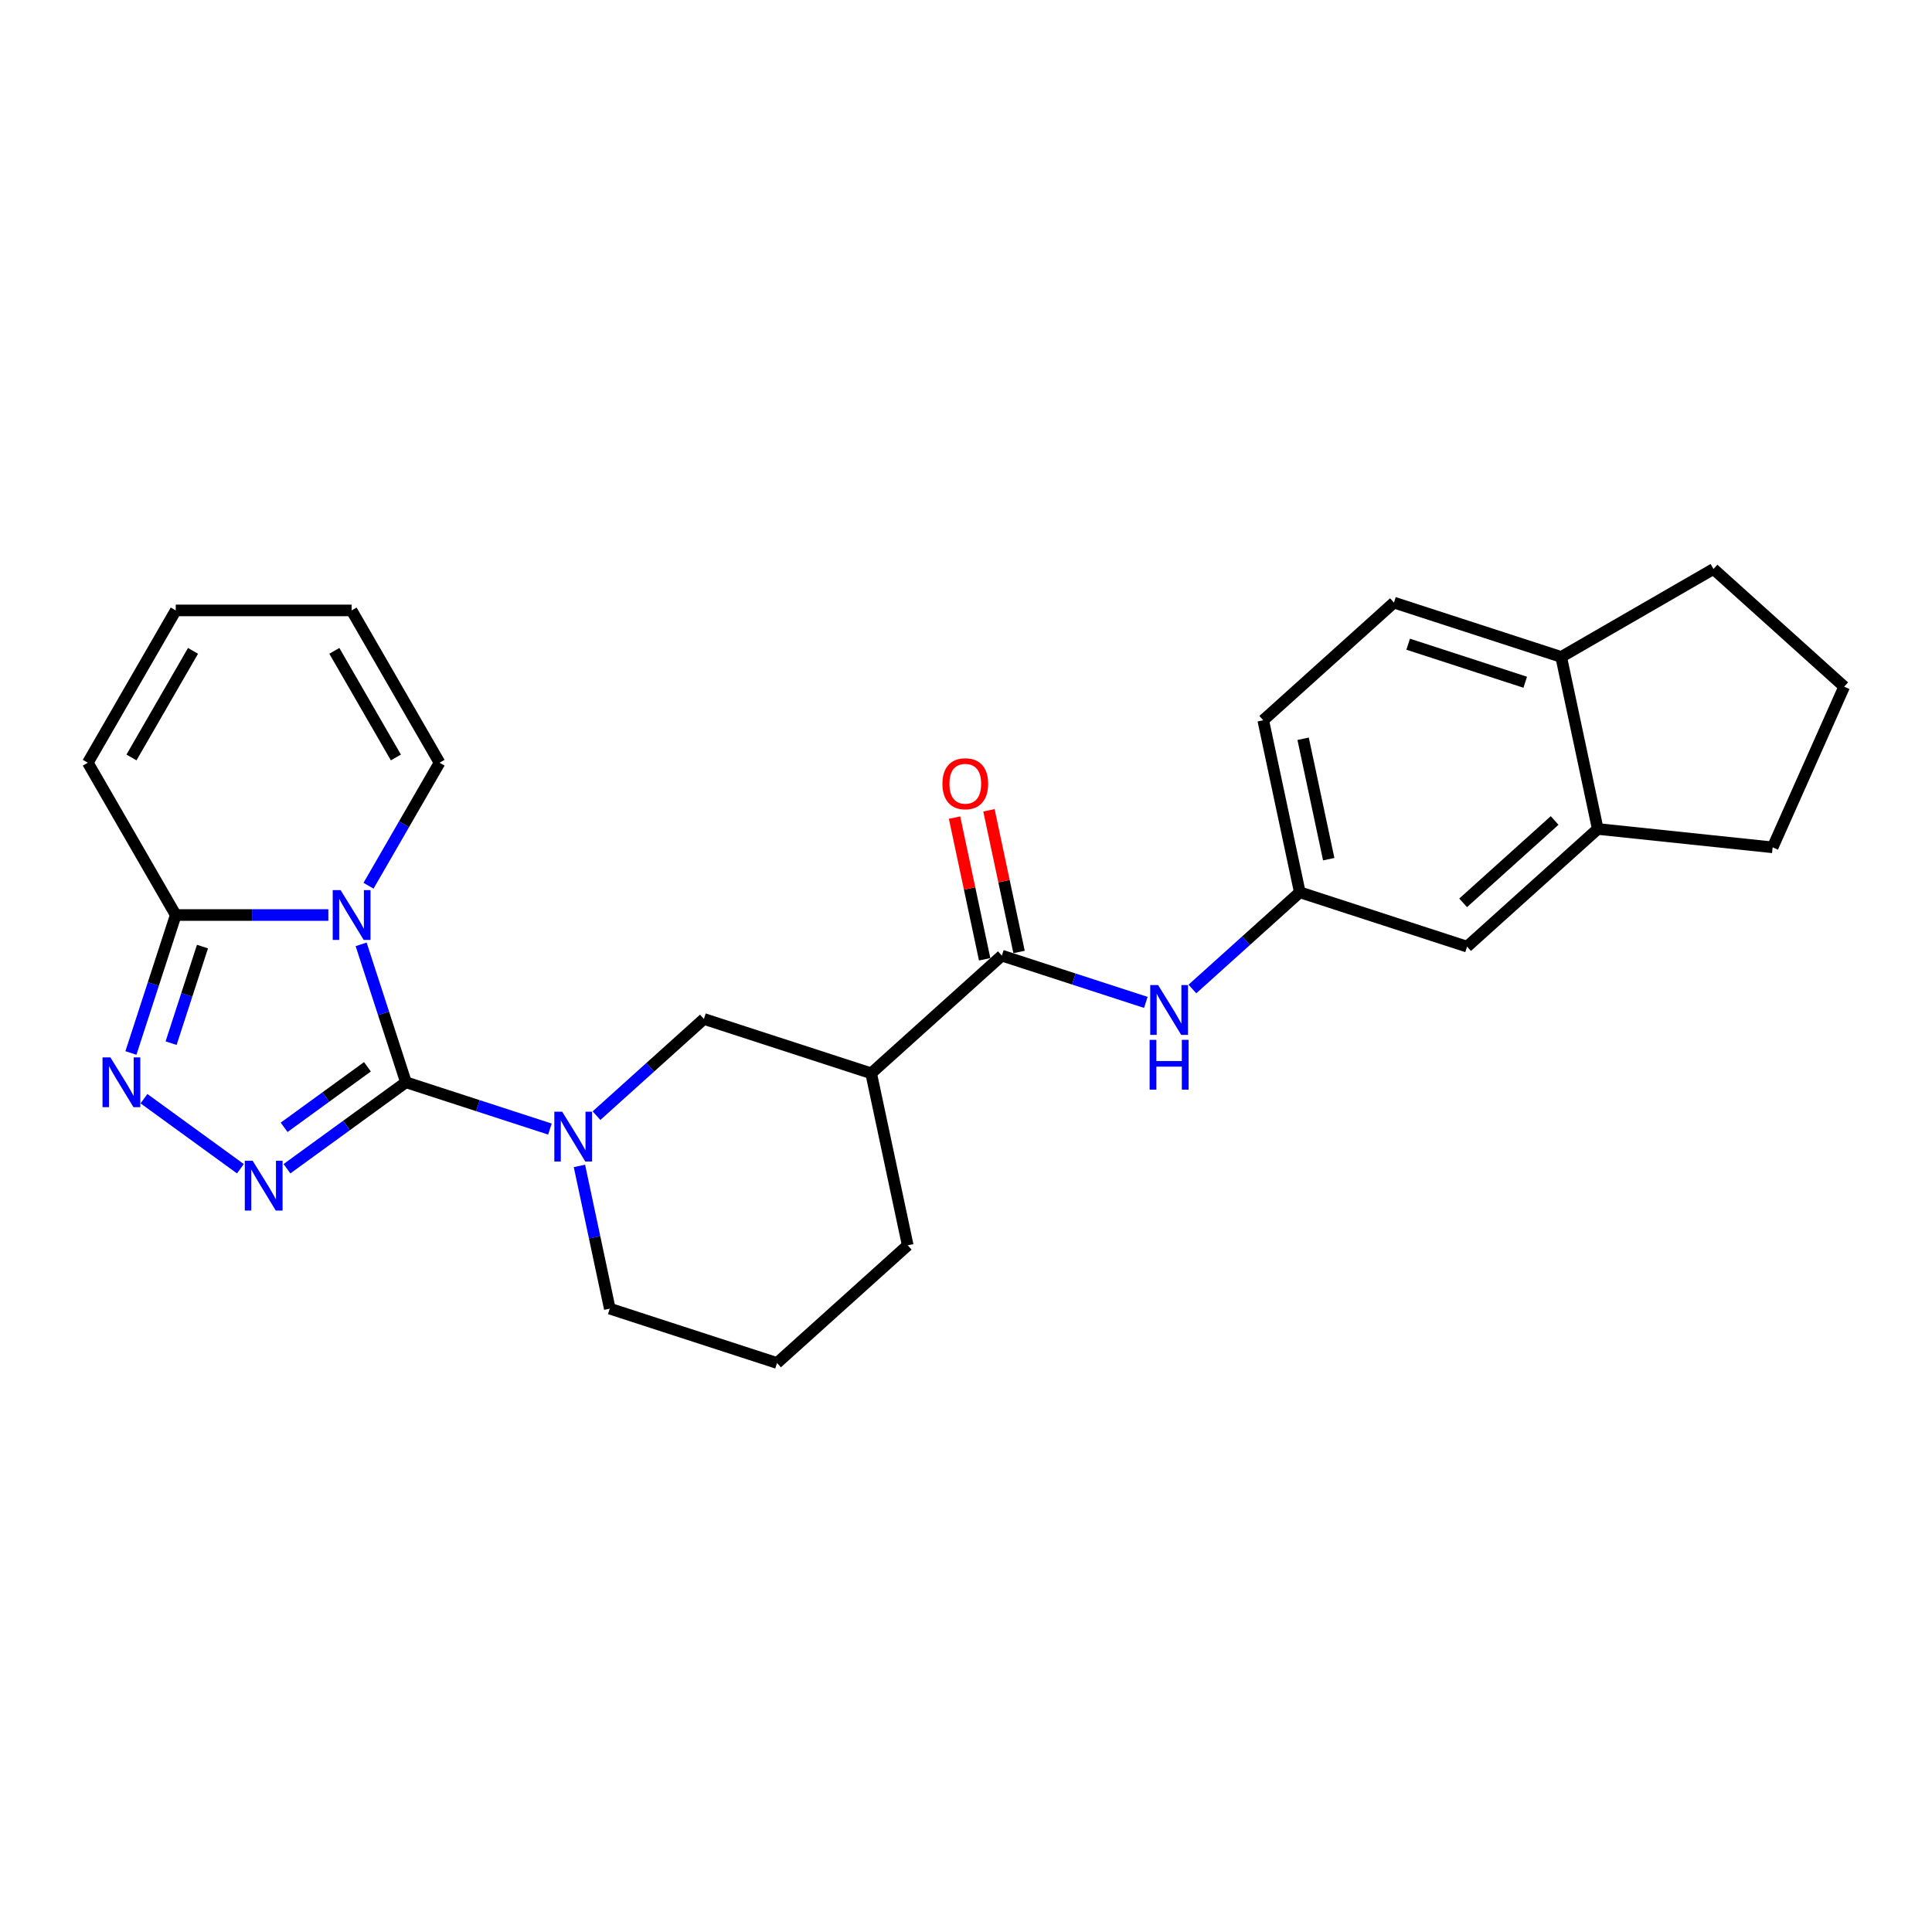 <?xml version='1.0' encoding='iso-8859-1'?>
<svg version='1.1' baseProfile='full'
              xmlns='http://www.w3.org/2000/svg'
                      xmlns:rdkit='http://www.rdkit.org/xml'
                      xmlns:xlink='http://www.w3.org/1999/xlink'
                  xml:space='preserve'
width='1000px' height='1000px' viewBox='0 0 1000 1000'>
<!-- END OF HEADER -->
<rect style='opacity:1.0;fill:#FFFFFF;stroke:none' width='1000' height='1000' x='0' y='0'> </rect>
<path class='bond-0' d='M 210.123,560.188 L 198.523,524.485' style='fill:none;fill-rule:evenodd;stroke:#000000;stroke-width:6px;stroke-linecap:butt;stroke-linejoin:miter;stroke-opacity:1' />
<path class='bond-0' d='M 198.523,524.485 L 186.922,488.781' style='fill:none;fill-rule:evenodd;stroke:#0000FF;stroke-width:6px;stroke-linecap:butt;stroke-linejoin:miter;stroke-opacity:1' />
<path class='bond-1' d='M 210.123,560.188 L 179.328,582.562' style='fill:none;fill-rule:evenodd;stroke:#000000;stroke-width:6px;stroke-linecap:butt;stroke-linejoin:miter;stroke-opacity:1' />
<path class='bond-1' d='M 179.328,582.562 L 148.533,604.936' style='fill:none;fill-rule:evenodd;stroke:#0000FF;stroke-width:6px;stroke-linecap:butt;stroke-linejoin:miter;stroke-opacity:1' />
<path class='bond-1' d='M 190.184,552.172 L 168.627,567.833' style='fill:none;fill-rule:evenodd;stroke:#000000;stroke-width:6px;stroke-linecap:butt;stroke-linejoin:miter;stroke-opacity:1' />
<path class='bond-1' d='M 168.627,567.833 L 147.071,583.495' style='fill:none;fill-rule:evenodd;stroke:#0000FF;stroke-width:6px;stroke-linecap:butt;stroke-linejoin:miter;stroke-opacity:1' />
<path class='bond-2' d='M 210.123,560.188 L 247.383,572.294' style='fill:none;fill-rule:evenodd;stroke:#000000;stroke-width:6px;stroke-linecap:butt;stroke-linejoin:miter;stroke-opacity:1' />
<path class='bond-2' d='M 247.383,572.294 L 284.643,584.401' style='fill:none;fill-rule:evenodd;stroke:#0000FF;stroke-width:6px;stroke-linecap:butt;stroke-linejoin:miter;stroke-opacity:1' />
<path class='bond-4' d='M 169.943,473.616 L 130.455,473.616' style='fill:none;fill-rule:evenodd;stroke:#0000FF;stroke-width:6px;stroke-linecap:butt;stroke-linejoin:miter;stroke-opacity:1' />
<path class='bond-4' d='M 130.455,473.616 L 90.968,473.616' style='fill:none;fill-rule:evenodd;stroke:#000000;stroke-width:6px;stroke-linecap:butt;stroke-linejoin:miter;stroke-opacity:1' />
<path class='bond-9' d='M 190.75,458.451 L 209.129,426.618' style='fill:none;fill-rule:evenodd;stroke:#0000FF;stroke-width:6px;stroke-linecap:butt;stroke-linejoin:miter;stroke-opacity:1' />
<path class='bond-9' d='M 209.129,426.618 L 227.508,394.785' style='fill:none;fill-rule:evenodd;stroke:#000000;stroke-width:6px;stroke-linecap:butt;stroke-linejoin:miter;stroke-opacity:1' />
<path class='bond-3' d='M 124.429,604.936 L 74.519,568.673' style='fill:none;fill-rule:evenodd;stroke:#0000FF;stroke-width:6px;stroke-linecap:butt;stroke-linejoin:miter;stroke-opacity:1' />
<path class='bond-7' d='M 308.747,577.465 L 336.544,552.436' style='fill:none;fill-rule:evenodd;stroke:#0000FF;stroke-width:6px;stroke-linecap:butt;stroke-linejoin:miter;stroke-opacity:1' />
<path class='bond-7' d='M 336.544,552.436 L 364.341,527.408' style='fill:none;fill-rule:evenodd;stroke:#000000;stroke-width:6px;stroke-linecap:butt;stroke-linejoin:miter;stroke-opacity:1' />
<path class='bond-19' d='M 299.918,603.482 L 307.769,640.418' style='fill:none;fill-rule:evenodd;stroke:#0000FF;stroke-width:6px;stroke-linecap:butt;stroke-linejoin:miter;stroke-opacity:1' />
<path class='bond-19' d='M 307.769,640.418 L 315.62,677.354' style='fill:none;fill-rule:evenodd;stroke:#000000;stroke-width:6px;stroke-linecap:butt;stroke-linejoin:miter;stroke-opacity:1' />
<path class='bond-26' d='M 67.766,545.023 L 79.367,509.319' style='fill:none;fill-rule:evenodd;stroke:#0000FF;stroke-width:6px;stroke-linecap:butt;stroke-linejoin:miter;stroke-opacity:1' />
<path class='bond-26' d='M 79.367,509.319 L 90.968,473.616' style='fill:none;fill-rule:evenodd;stroke:#000000;stroke-width:6px;stroke-linecap:butt;stroke-linejoin:miter;stroke-opacity:1' />
<path class='bond-26' d='M 88.561,539.938 L 96.681,514.945' style='fill:none;fill-rule:evenodd;stroke:#0000FF;stroke-width:6px;stroke-linecap:butt;stroke-linejoin:miter;stroke-opacity:1' />
<path class='bond-26' d='M 96.681,514.945 L 104.802,489.953' style='fill:none;fill-rule:evenodd;stroke:#000000;stroke-width:6px;stroke-linecap:butt;stroke-linejoin:miter;stroke-opacity:1' />
<path class='bond-11' d='M 90.968,473.616 L 45.455,394.785' style='fill:none;fill-rule:evenodd;stroke:#000000;stroke-width:6px;stroke-linecap:butt;stroke-linejoin:miter;stroke-opacity:1' />
<path class='bond-5' d='M 518.558,494.628 L 450.912,555.537' style='fill:none;fill-rule:evenodd;stroke:#000000;stroke-width:6px;stroke-linecap:butt;stroke-linejoin:miter;stroke-opacity:1' />
<path class='bond-8' d='M 518.558,494.628 L 555.818,506.734' style='fill:none;fill-rule:evenodd;stroke:#000000;stroke-width:6px;stroke-linecap:butt;stroke-linejoin:miter;stroke-opacity:1' />
<path class='bond-8' d='M 555.818,506.734 L 593.078,518.841' style='fill:none;fill-rule:evenodd;stroke:#0000FF;stroke-width:6px;stroke-linecap:butt;stroke-linejoin:miter;stroke-opacity:1' />
<path class='bond-13' d='M 527.462,492.735 L 519.669,456.072' style='fill:none;fill-rule:evenodd;stroke:#000000;stroke-width:6px;stroke-linecap:butt;stroke-linejoin:miter;stroke-opacity:1' />
<path class='bond-13' d='M 519.669,456.072 L 511.876,419.409' style='fill:none;fill-rule:evenodd;stroke:#FF0000;stroke-width:6px;stroke-linecap:butt;stroke-linejoin:miter;stroke-opacity:1' />
<path class='bond-13' d='M 509.655,496.52 L 501.862,459.857' style='fill:none;fill-rule:evenodd;stroke:#000000;stroke-width:6px;stroke-linecap:butt;stroke-linejoin:miter;stroke-opacity:1' />
<path class='bond-13' d='M 501.862,459.857 L 494.069,423.194' style='fill:none;fill-rule:evenodd;stroke:#FF0000;stroke-width:6px;stroke-linecap:butt;stroke-linejoin:miter;stroke-opacity:1' />
<path class='bond-6' d='M 450.912,555.537 L 364.341,527.408' style='fill:none;fill-rule:evenodd;stroke:#000000;stroke-width:6px;stroke-linecap:butt;stroke-linejoin:miter;stroke-opacity:1' />
<path class='bond-27' d='M 450.912,555.537 L 469.838,644.574' style='fill:none;fill-rule:evenodd;stroke:#000000;stroke-width:6px;stroke-linecap:butt;stroke-linejoin:miter;stroke-opacity:1' />
<path class='bond-12' d='M 617.182,511.905 L 644.979,486.876' style='fill:none;fill-rule:evenodd;stroke:#0000FF;stroke-width:6px;stroke-linecap:butt;stroke-linejoin:miter;stroke-opacity:1' />
<path class='bond-12' d='M 644.979,486.876 L 672.776,461.848' style='fill:none;fill-rule:evenodd;stroke:#000000;stroke-width:6px;stroke-linecap:butt;stroke-linejoin:miter;stroke-opacity:1' />
<path class='bond-16' d='M 227.508,394.785 L 181.995,315.953' style='fill:none;fill-rule:evenodd;stroke:#000000;stroke-width:6px;stroke-linecap:butt;stroke-linejoin:miter;stroke-opacity:1' />
<path class='bond-16' d='M 204.915,392.063 L 173.055,336.881' style='fill:none;fill-rule:evenodd;stroke:#000000;stroke-width:6px;stroke-linecap:butt;stroke-linejoin:miter;stroke-opacity:1' />
<path class='bond-10' d='M 826.994,429.068 L 759.348,489.977' style='fill:none;fill-rule:evenodd;stroke:#000000;stroke-width:6px;stroke-linecap:butt;stroke-linejoin:miter;stroke-opacity:1' />
<path class='bond-10' d='M 804.665,424.675 L 757.313,467.311' style='fill:none;fill-rule:evenodd;stroke:#000000;stroke-width:6px;stroke-linecap:butt;stroke-linejoin:miter;stroke-opacity:1' />
<path class='bond-23' d='M 826.994,429.068 L 917.522,438.583' style='fill:none;fill-rule:evenodd;stroke:#000000;stroke-width:6px;stroke-linecap:butt;stroke-linejoin:miter;stroke-opacity:1' />
<path class='bond-29' d='M 826.994,429.068 L 808.068,340.03' style='fill:none;fill-rule:evenodd;stroke:#000000;stroke-width:6px;stroke-linecap:butt;stroke-linejoin:miter;stroke-opacity:1' />
<path class='bond-28' d='M 45.455,394.785 L 90.968,315.953' style='fill:none;fill-rule:evenodd;stroke:#000000;stroke-width:6px;stroke-linecap:butt;stroke-linejoin:miter;stroke-opacity:1' />
<path class='bond-28' d='M 68.048,392.063 L 99.907,336.881' style='fill:none;fill-rule:evenodd;stroke:#000000;stroke-width:6px;stroke-linecap:butt;stroke-linejoin:miter;stroke-opacity:1' />
<path class='bond-14' d='M 672.776,461.848 L 759.348,489.977' style='fill:none;fill-rule:evenodd;stroke:#000000;stroke-width:6px;stroke-linecap:butt;stroke-linejoin:miter;stroke-opacity:1' />
<path class='bond-20' d='M 672.776,461.848 L 653.85,372.81' style='fill:none;fill-rule:evenodd;stroke:#000000;stroke-width:6px;stroke-linecap:butt;stroke-linejoin:miter;stroke-opacity:1' />
<path class='bond-20' d='M 687.745,444.707 L 674.497,382.381' style='fill:none;fill-rule:evenodd;stroke:#000000;stroke-width:6px;stroke-linecap:butt;stroke-linejoin:miter;stroke-opacity:1' />
<path class='bond-15' d='M 808.068,340.03 L 721.496,311.902' style='fill:none;fill-rule:evenodd;stroke:#000000;stroke-width:6px;stroke-linecap:butt;stroke-linejoin:miter;stroke-opacity:1' />
<path class='bond-15' d='M 789.457,353.125 L 728.856,333.435' style='fill:none;fill-rule:evenodd;stroke:#000000;stroke-width:6px;stroke-linecap:butt;stroke-linejoin:miter;stroke-opacity:1' />
<path class='bond-25' d='M 808.068,340.03 L 886.899,294.517' style='fill:none;fill-rule:evenodd;stroke:#000000;stroke-width:6px;stroke-linecap:butt;stroke-linejoin:miter;stroke-opacity:1' />
<path class='bond-17' d='M 181.995,315.953 L 90.968,315.953' style='fill:none;fill-rule:evenodd;stroke:#000000;stroke-width:6px;stroke-linecap:butt;stroke-linejoin:miter;stroke-opacity:1' />
<path class='bond-18' d='M 721.496,311.902 L 653.85,372.81' style='fill:none;fill-rule:evenodd;stroke:#000000;stroke-width:6px;stroke-linecap:butt;stroke-linejoin:miter;stroke-opacity:1' />
<path class='bond-22' d='M 315.62,677.354 L 402.192,705.483' style='fill:none;fill-rule:evenodd;stroke:#000000;stroke-width:6px;stroke-linecap:butt;stroke-linejoin:miter;stroke-opacity:1' />
<path class='bond-21' d='M 469.838,644.574 L 402.192,705.483' style='fill:none;fill-rule:evenodd;stroke:#000000;stroke-width:6px;stroke-linecap:butt;stroke-linejoin:miter;stroke-opacity:1' />
<path class='bond-24' d='M 917.522,438.583 L 954.545,355.426' style='fill:none;fill-rule:evenodd;stroke:#000000;stroke-width:6px;stroke-linecap:butt;stroke-linejoin:miter;stroke-opacity:1' />
<path class='bond-30' d='M 954.545,355.426 L 886.899,294.517' style='fill:none;fill-rule:evenodd;stroke:#000000;stroke-width:6px;stroke-linecap:butt;stroke-linejoin:miter;stroke-opacity:1' />
<path  class='atom-1' d='M 176.296 460.727
L 184.744 474.381
Q 185.581 475.728, 186.928 478.168
Q 188.275 480.607, 188.348 480.753
L 188.348 460.727
L 191.771 460.727
L 191.771 486.506
L 188.239 486.506
L 179.173 471.577
Q 178.117 469.83, 176.988 467.827
Q 175.896 465.824, 175.568 465.205
L 175.568 486.506
L 172.218 486.506
L 172.218 460.727
L 176.296 460.727
' fill='#0000FF'/>
<path  class='atom-2' d='M 130.783 600.803
L 139.23 614.457
Q 140.068 615.804, 141.415 618.243
Q 142.762 620.683, 142.835 620.828
L 142.835 600.803
L 146.258 600.803
L 146.258 626.581
L 142.726 626.581
L 133.659 611.653
Q 132.603 609.905, 131.475 607.903
Q 130.382 605.9, 130.055 605.281
L 130.055 626.581
L 126.705 626.581
L 126.705 600.803
L 130.783 600.803
' fill='#0000FF'/>
<path  class='atom-3' d='M 290.997 575.427
L 299.444 589.081
Q 300.281 590.428, 301.629 592.868
Q 302.976 595.307, 303.049 595.453
L 303.049 575.427
L 306.471 575.427
L 306.471 601.206
L 302.939 601.206
L 293.873 586.278
Q 292.817 584.53, 291.688 582.527
Q 290.596 580.525, 290.268 579.906
L 290.268 601.206
L 286.919 601.206
L 286.919 575.427
L 290.997 575.427
' fill='#0000FF'/>
<path  class='atom-4' d='M 57.141 547.298
L 65.588 560.952
Q 66.425 562.3, 67.773 564.739
Q 69.12 567.179, 69.193 567.324
L 69.193 547.298
L 72.615 547.298
L 72.615 573.077
L 69.084 573.077
L 60.017 558.149
Q 58.961 556.401, 57.833 554.398
Q 56.74 552.396, 56.413 551.777
L 56.413 573.077
L 53.063 573.077
L 53.063 547.298
L 57.141 547.298
' fill='#0000FF'/>
<path  class='atom-9' d='M 599.432 509.867
L 607.879 523.521
Q 608.716 524.868, 610.064 527.308
Q 611.411 529.748, 611.484 529.893
L 611.484 509.867
L 614.906 509.867
L 614.906 535.646
L 611.374 535.646
L 602.308 520.718
Q 601.252 518.97, 600.124 516.967
Q 599.031 514.965, 598.703 514.346
L 598.703 535.646
L 595.354 535.646
L 595.354 509.867
L 599.432 509.867
' fill='#0000FF'/>
<path  class='atom-9' d='M 595.044 538.224
L 598.54 538.224
L 598.54 549.184
L 611.72 549.184
L 611.72 538.224
L 615.216 538.224
L 615.216 564.003
L 611.72 564.003
L 611.72 552.096
L 598.54 552.096
L 598.54 564.003
L 595.044 564.003
L 595.044 538.224
' fill='#0000FF'/>
<path  class='atom-14' d='M 487.799 405.663
Q 487.799 399.473, 490.858 396.014
Q 493.916 392.555, 499.633 392.555
Q 505.349 392.555, 508.408 396.014
Q 511.466 399.473, 511.466 405.663
Q 511.466 411.926, 508.372 415.494
Q 505.277 419.026, 499.633 419.026
Q 493.953 419.026, 490.858 415.494
Q 487.799 411.962, 487.799 405.663
M 499.633 416.113
Q 503.565 416.113, 505.677 413.491
Q 507.825 410.833, 507.825 405.663
Q 507.825 400.602, 505.677 398.053
Q 503.565 395.468, 499.633 395.468
Q 495.701 395.468, 493.552 398.017
Q 491.441 400.566, 491.441 405.663
Q 491.441 410.87, 493.552 413.491
Q 495.701 416.113, 499.633 416.113
' fill='#FF0000'/>
</svg>
